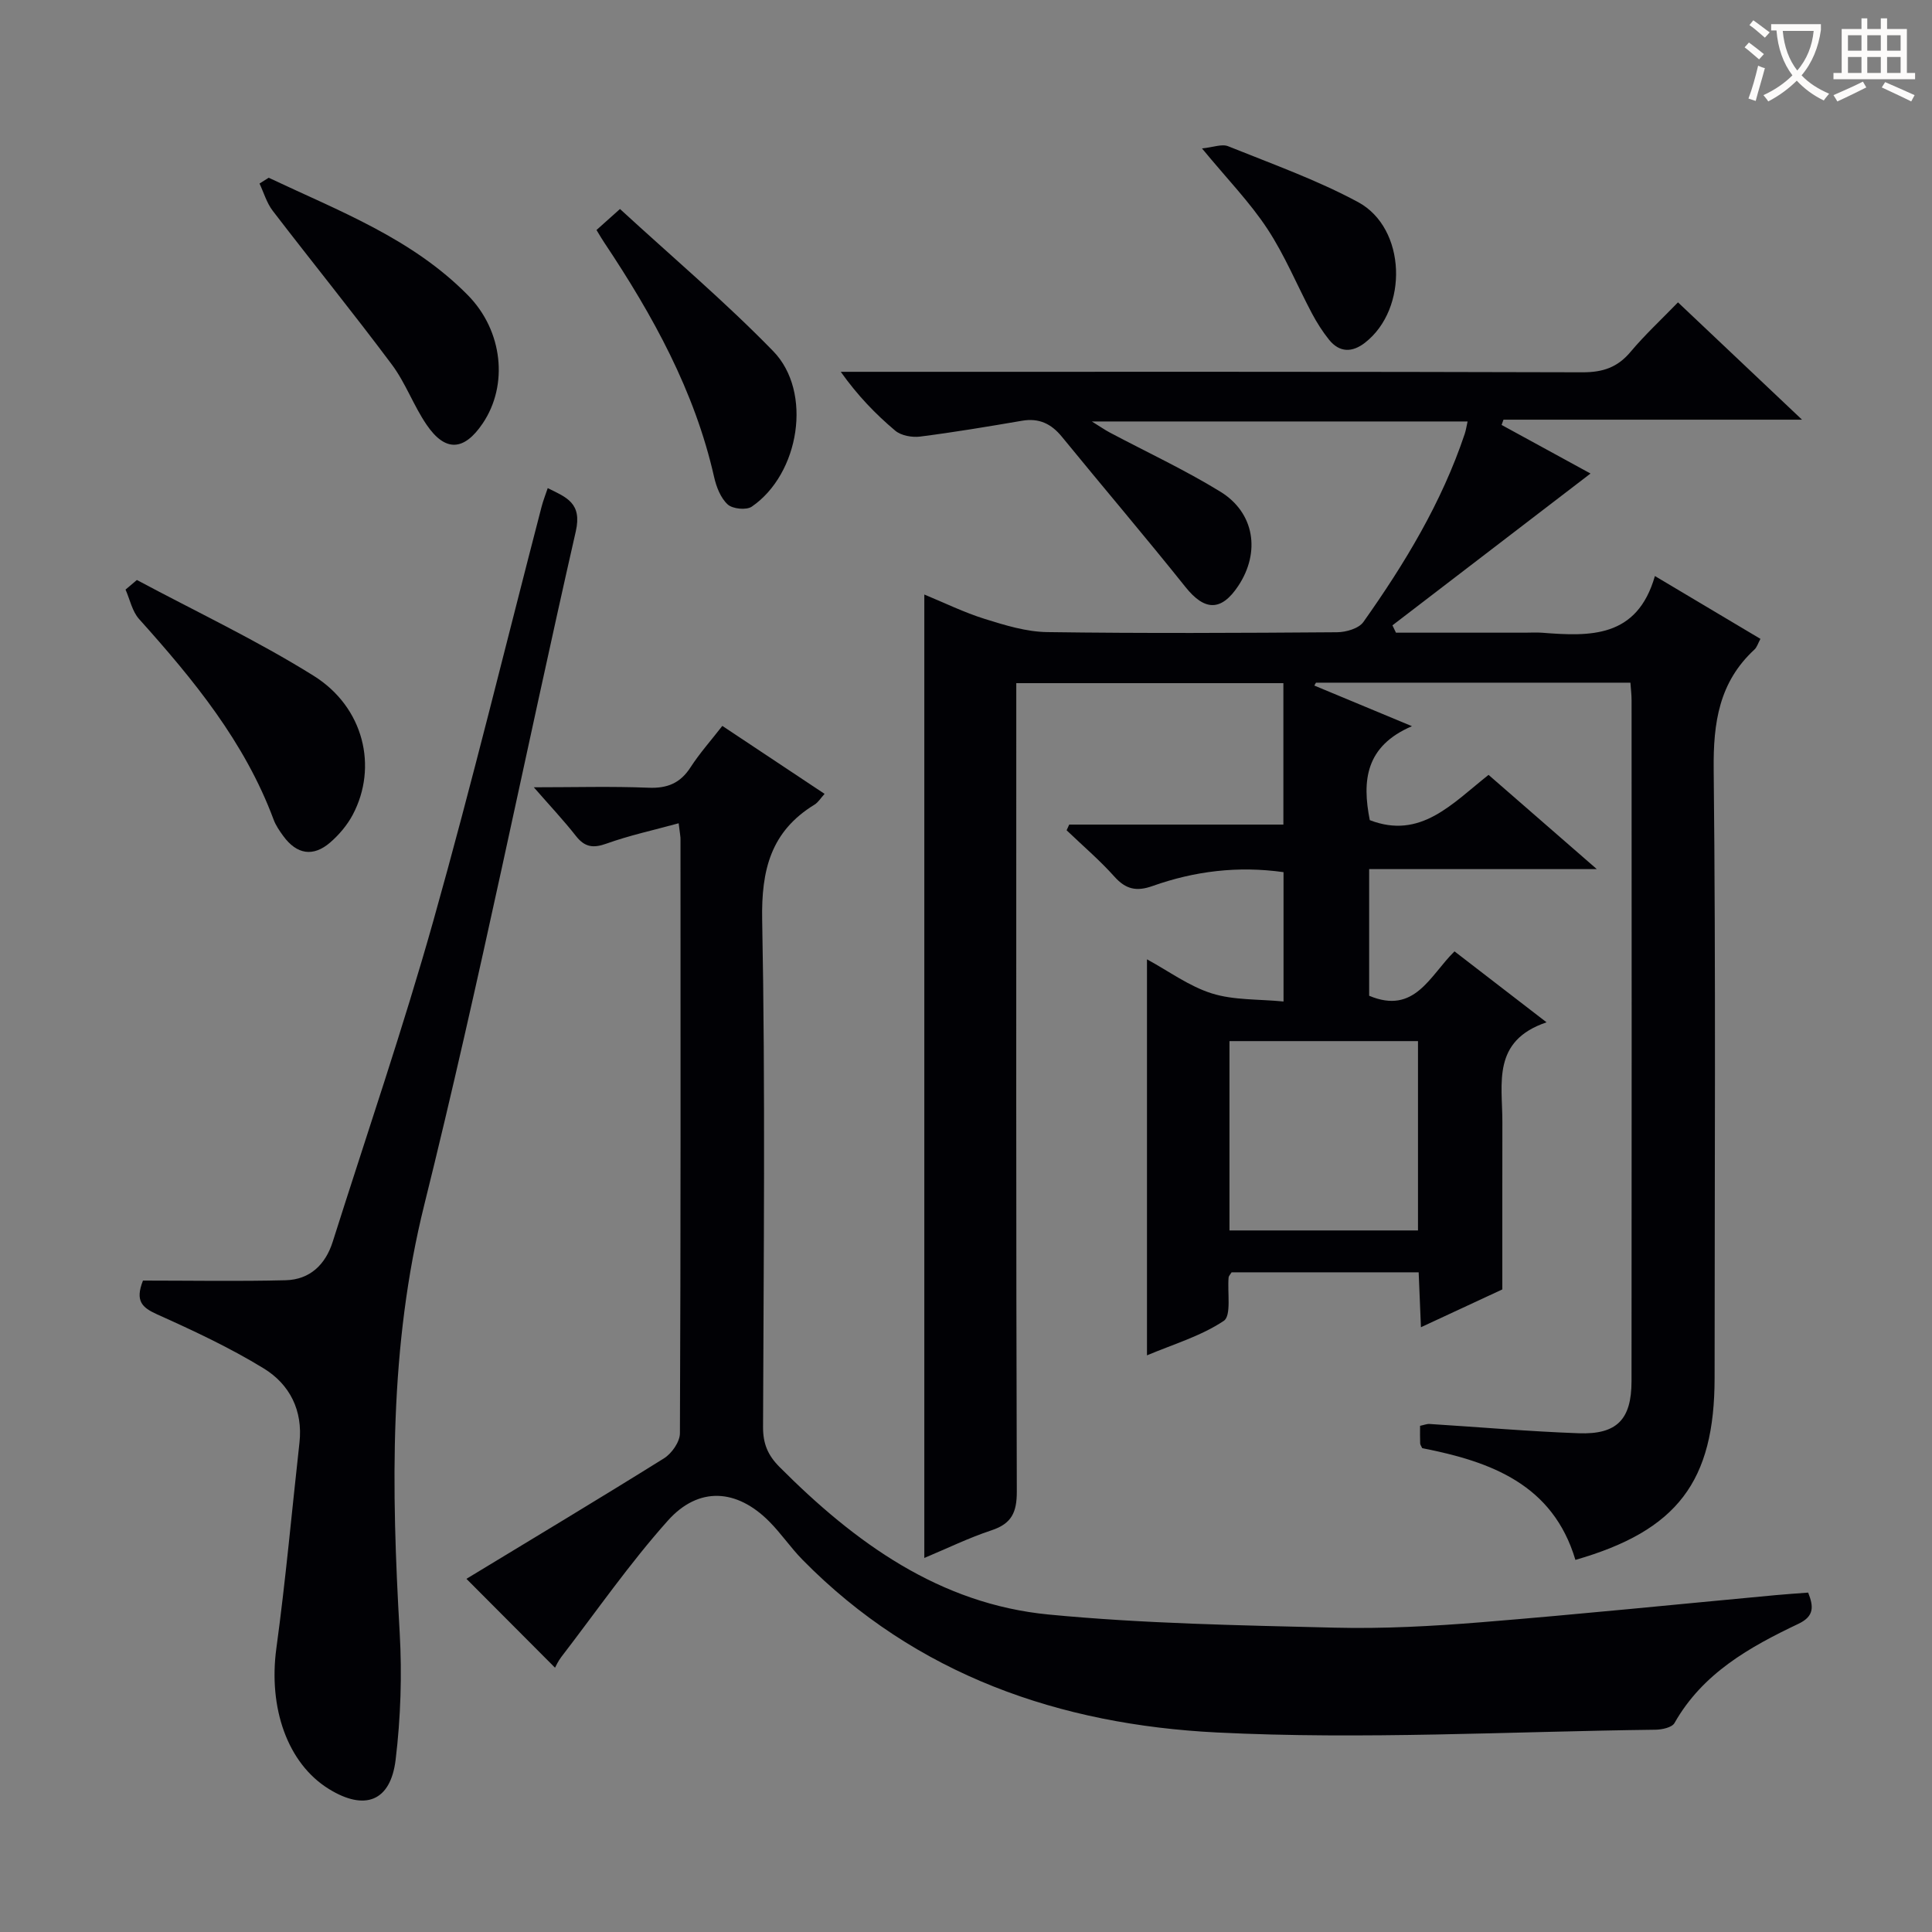 <svg enable-background="new 0 0 400 400" viewBox="0 0 400 400" xmlns="http://www.w3.org/2000/svg"><rect x="0" y="0" width="400" height="400" fill="#808080" stroke="none"/><g fill="#010105"><path d="m293.72 263.42c-13.33 0-26.09 0-38.73 0-.31.51-.6.77-.62 1.06-.28 3.1.61 7.91-1 8.99-4.73 3.16-10.45 4.84-15.9 7.14 0-27.4 0-54.3 0-81.99 4.55 2.47 8.74 5.59 13.44 7.06 4.57 1.43 9.66 1.16 14.83 1.67 0-9.49 0-18.05 0-26.78-9.45-1.33-18.42-.22-27.12 2.87-3.29 1.17-5.52.71-7.88-1.93-3.06-3.42-6.58-6.42-9.91-9.61.18-.39.36-.79.54-1.18h44.34c0-10.05 0-19.48 0-29.28-18.19 0-36.41 0-55.3 0v6.39c0 53.66-.06 107.31.11 160.97.01 4.32-1.07 6.65-5.23 8.03-4.69 1.55-9.17 3.74-13.92 5.73 0-66.62 0-132.8 0-199.47 4.1 1.68 8.21 3.71 12.54 5.06 4.19 1.31 8.58 2.66 12.91 2.72 19.99.28 39.99.18 59.99.03 1.87-.01 4.51-.77 5.47-2.13 8.57-12.1 16.22-24.75 20.97-38.92.25-.75.37-1.55.6-2.59-25.75 0-51.2 0-77.8 0 1.78 1.1 2.72 1.76 3.72 2.29 7.63 4.05 15.5 7.71 22.85 12.22 7.15 4.37 8.38 12.57 3.74 19.55-3.53 5.31-6.97 5.16-10.91.23-8.39-10.5-17.11-20.73-25.61-31.14-2.2-2.69-4.74-3.9-8.23-3.3-7.02 1.2-14.05 2.38-21.12 3.28-1.67.21-3.94-.2-5.16-1.24-4.06-3.42-7.77-7.26-11.26-12.17h5.1c49.49 0 98.98-.05 148.47.1 4.19.01 7.23-1 9.93-4.21 2.98-3.55 6.41-6.73 9.84-10.27 8.52 8.05 16.69 15.78 25.68 24.29-21.37 0-41.59 0-61.81 0-.13.36-.26.72-.39 1.09 6.38 3.49 12.77 6.98 18.41 10.06-13.6 10.42-27.31 20.93-41.01 31.43.24.51.49 1.01.73 1.52h26.74c1.17 0 2.34-.08 3.5.01 9.93.77 19.67 1.16 23.37-11.74 7.75 4.61 14.67 8.73 21.85 13.01-.49.9-.72 1.73-1.25 2.22-7.31 6.75-8.53 15.12-8.43 24.77.45 41.99.19 83.98.19 125.98 0 21.46-7.69 31.65-28.82 37.72-4.66-15.66-17.54-20.36-31.71-23.13-.18-.39-.42-.69-.43-.99-.05-1.14-.02-2.29-.02-3.64.76-.15 1.38-.42 1.98-.38 10.29.64 20.56 1.55 30.86 1.92 7.91.29 10.93-2.85 10.94-10.77.05-46.99.02-93.98.01-140.98 0-1.13-.14-2.25-.24-3.65-21.9 0-43.5 0-65.1 0-.11.2-.22.4-.34.6 6.25 2.6 12.49 5.2 20.21 8.41-9.64 4.12-10.35 11.29-8.73 19.45 10.51 4.07 17.05-3.42 24.59-9.37 7.21 6.28 14.32 12.47 22.41 19.51-16.29 0-31.56 0-47.13 0v26.22c9.45 3.98 12.54-4.16 17.67-9.19 6.11 4.71 12.09 9.32 19.06 14.69-11.37 3.83-9.14 12.66-9.15 20.63-.02 11.3-.01 22.59-.01 34.67-4.63 2.15-10.31 4.79-16.85 7.83-.15-3.99-.3-7.47-.47-11.37zm-.14-8.67c0-13.4 0-26.28 0-39.2-13.23 0-26.11 0-39.03 0v39.2z"/><path d="m140.51 170.45c-5.33 1.46-10.23 2.52-14.91 4.2-2.77 1-4.53.77-6.36-1.57-2.52-3.21-5.33-6.2-8.72-10.08 8.58 0 16.17-.22 23.74.09 3.9.16 6.59-.94 8.71-4.23 1.88-2.91 4.22-5.53 6.58-8.57 7.13 4.74 14.03 9.33 21.17 14.07-.79.87-1.31 1.75-2.08 2.23-9.06 5.54-11.04 13.53-10.84 23.91.67 34.97.3 69.96.18 104.95-.01 3.44.98 5.83 3.41 8.27 15.61 15.67 33.11 28.37 55.72 30.55 19.63 1.89 39.43 2.23 59.16 2.72 10.12.25 20.3-.3 30.4-1.12 20.36-1.65 40.69-3.73 61.03-5.62 2.15-.2 4.3-.34 6.66-.52 1.1 2.8 1.35 4.86-1.99 6.45-10.14 4.82-19.84 10.24-25.68 20.55-.52.93-2.58 1.37-3.93 1.39-30.29.37-60.64 2.08-90.84.57-32.36-1.62-62.24-11.81-85.79-35.78-2.44-2.49-4.41-5.43-6.87-7.9-6.7-6.75-14.59-7.33-20.98-.19-7.95 8.89-14.78 18.77-22.07 28.24-.66.86-1.11 1.88-1.3 2.22-6.03-6.05-11.98-12.02-18.34-18.4 13.46-8.17 27.27-16.44 40.92-24.96 1.59-1 3.27-3.4 3.28-5.16.18-40.98.13-81.96.12-122.94.02-.51-.09-1-.38-3.37z"/><path d="m29.6 265.13c9.94 0 19.75.18 29.54-.07 5.03-.13 8.25-3.24 9.75-7.98 7.01-22.14 14.55-44.13 20.84-66.47 8-28.42 14.97-57.12 22.4-85.7.32-1.24.8-2.44 1.27-3.85 3.87 1.91 7.15 3.07 5.81 8.96-10.57 46.43-19.86 93.16-31.35 139.35-7.34 29.5-6.82 58.86-5.11 88.62.5 8.75.21 17.65-.84 26.35-1.05 8.66-6.41 10.63-13.82 6.05-8.6-5.31-12.55-16.82-10.87-29.15 1.93-14.14 3.2-28.36 4.78-42.55.74-6.68-2.03-12.08-7.39-15.37-7.02-4.3-14.56-7.82-22.09-11.2-3.11-1.41-4.59-2.75-2.92-6.99z"/><path d="m28.34 120.08c12.24 6.55 24.85 12.5 36.59 19.83 10.43 6.51 13.33 18.89 8.11 28.76-1.13 2.14-2.82 4.14-4.66 5.74-3.54 3.07-6.94 2.5-9.73-1.32-.78-1.07-1.56-2.2-2.01-3.42-5.98-16.06-16.59-28.97-27.84-41.5-1.43-1.59-1.9-4.05-2.81-6.1.79-.67 1.57-1.33 2.35-1.99z"/><path d="m55.63 36.8c14.49 6.86 29.68 12.55 41.26 24.34 7.24 7.37 8.39 18.61 3.05 26.52-3.86 5.72-7.74 5.96-11.61.29-2.7-3.95-4.35-8.65-7.2-12.47-8.03-10.75-16.49-21.18-24.66-31.83-1.25-1.63-1.85-3.75-2.74-5.65.63-.4 1.27-.8 1.9-1.2z"/><path d="m123.5 47.62c1.51-1.35 2.74-2.45 4.86-4.35 10.6 9.75 21.66 19.1 31.72 29.43 8.21 8.43 5.46 25.42-4.44 32.2-1.11.76-3.97.47-4.98-.46-1.46-1.34-2.35-3.63-2.81-5.67-4.03-17.83-12.69-33.47-22.7-48.48-.47-.68-.87-1.39-1.65-2.67z"/><path d="m248.86 30.73c2.32-.23 4.12-.98 5.42-.45 9.05 3.65 18.33 6.95 26.89 11.56 10 5.39 10.47 22.1 1.43 29.12-2.63 2.04-5.26 2.08-7.44-.63-1.34-1.67-2.51-3.52-3.52-5.41-3.1-5.85-5.63-12.06-9.26-17.56-3.62-5.5-8.3-10.3-13.52-16.63z"/></g><path d="m362.1 8.8c1.1.8 2.1 1.6 3.1 2.4l-1 1.1c-1.3-1.1-2.3-2-3-2.5zm1.9 4.8c.5.2.9.4 1.4.5-.6 2.3-1.3 4.5-1.9 6.8l-1.5-.5c.8-2.1 1.4-4.3 2-6.8zm-1-9.4c1.3.9 2.4 1.8 3.4 2.5l-1 1.1c-1.4-1.2-2.4-2.1-3.2-2.6zm3.7 2.2v-1.4h10.3v1.2c-.5 3.6-1.8 6.8-4 9.4 1.5 1.6 3.4 2.8 5.7 3.8-.3.4-.7.8-1.1 1.4-2.3-1.1-4.1-2.5-5.6-4.1-1.6 1.6-3.6 3.1-5.9 4.3-.3-.5-.7-.9-1-1.3 2.4-1.1 4.4-2.5 6-4.1-1.9-2.5-3-5.6-3.3-9.3h-1.1zm8.8 0h-6.4c.3 3.3 1.3 6 3 8.2 2-2.3 3.1-5.1 3.4-8.2z" fill="#fcfbfa"/><path d="m385.3 3.8h1.3v2.2h2.8v-2.2h1.3v2.2h4.1v9.1h1.7v1.3h-16.9v-1.3h1.7v-9.1h4.1v-2.2zm.4 13.1.7 1.2c-1.8.9-3.8 1.9-6 2.9-.2-.4-.5-.8-.8-1.3 2.3-1 4.3-1.9 6.1-2.8zm-3.1-6.4h2.8v-3.2h-2.8zm0 4.6h2.8v-3.3h-2.8zm4-4.6h2.8v-3.2h-2.8zm0 4.6h2.8v-3.3h-2.8zm3.7 1.9c2.1.9 4.1 1.8 6.1 2.7l-.7 1.3c-2.2-1.1-4.2-2-6.1-2.9zm3.2-9.7h-2.8v3.2h2.8zm-2.8 7.8h2.8v-3.3h-2.8z" fill="#fcfbfa"/></svg>